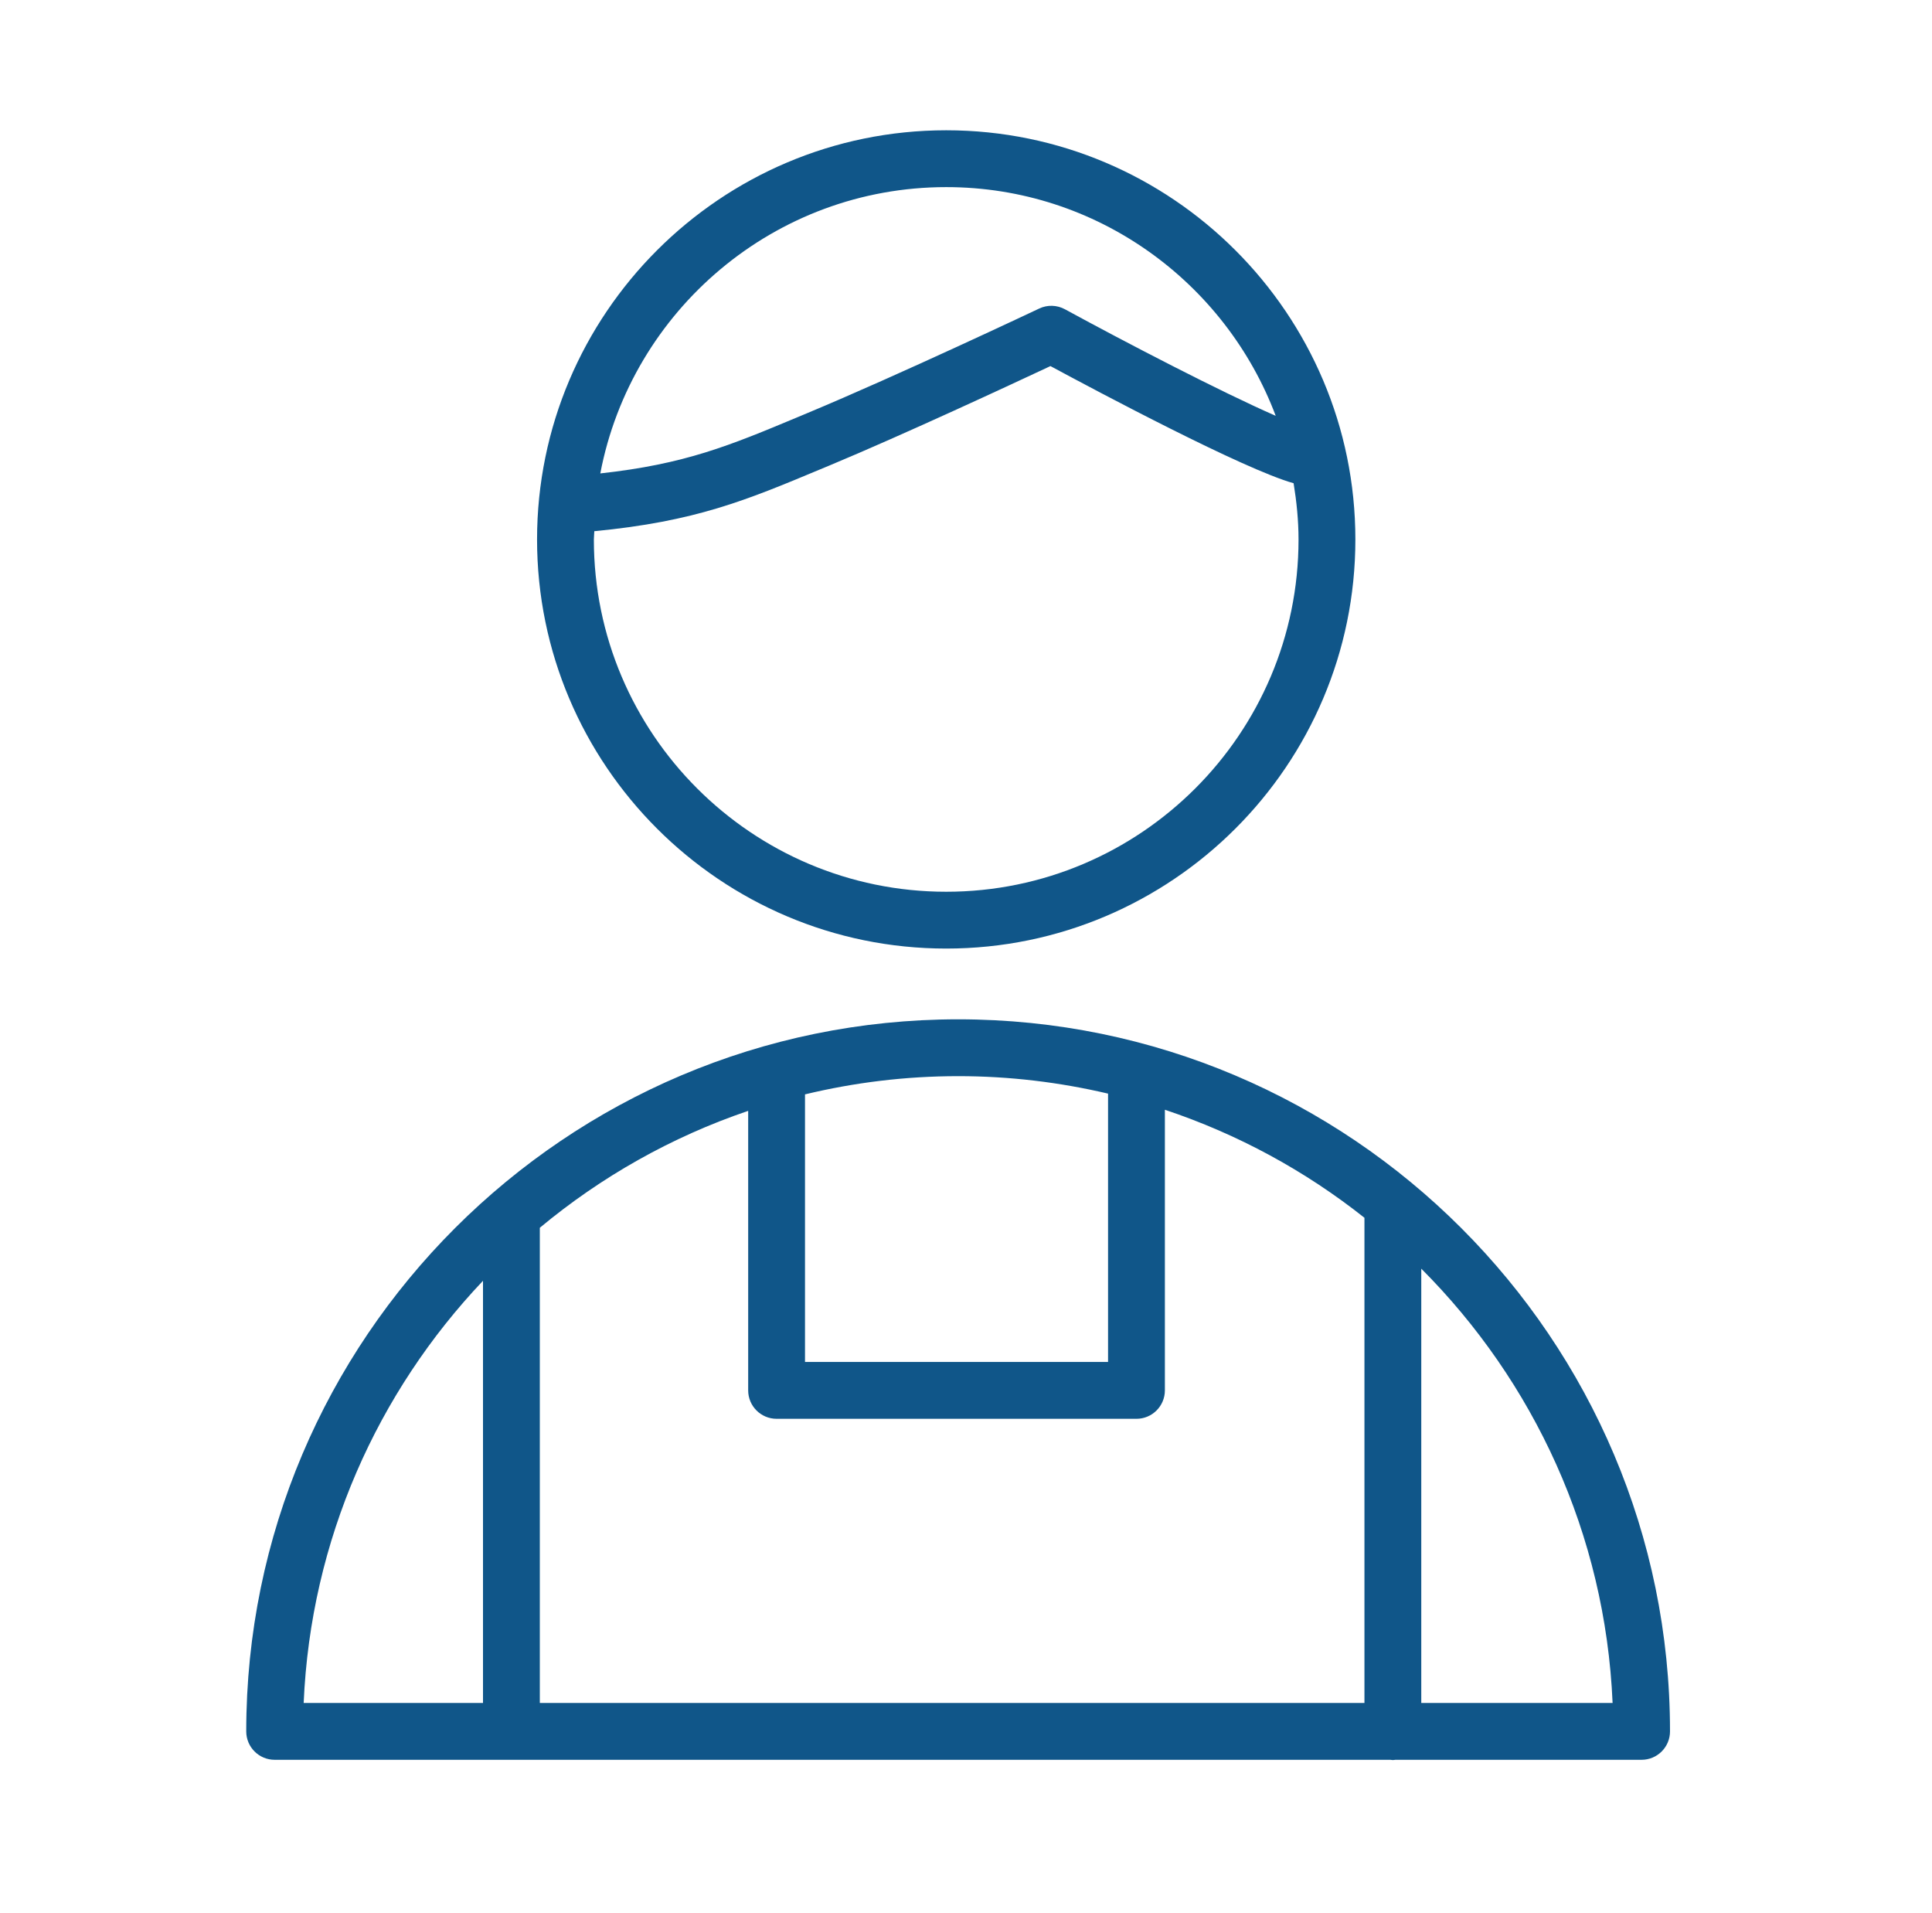 <?xml version="1.0" encoding="UTF-8"?> <svg xmlns="http://www.w3.org/2000/svg" width="102" height="101" viewBox="0 0 102 101" fill="none"><path d="M50.589 53.806C29.862 53.806 13 70.667 13 91.393C13 92.221 13.672 92.893 14.5 92.893H73.401C73.446 92.897 73.49 92.907 73.536 92.907C73.582 92.907 73.626 92.897 73.671 92.893H86.668C87.496 92.893 88.168 92.221 88.168 91.393C88.169 70.667 71.311 53.806 50.589 53.806ZM28.5 64.809C31.726 62.124 35.444 60.015 39.5 58.638V73.393C39.5 74.221 40.172 74.893 41 74.893H60C60.828 74.893 61.5 74.221 61.5 73.393V58.58C65.356 59.866 68.915 61.807 72.036 64.282V89.893H28.5V64.809ZM58.5 57.728V71.893H42.5V57.768C45.096 57.143 47.804 56.806 50.589 56.806C53.311 56.806 55.958 57.131 58.5 57.728ZM25.5 67.608V89.893H16.032C16.402 81.28 19.936 73.473 25.5 67.608ZM75.036 89.893V66.968C80.96 72.9 84.754 80.959 85.137 89.893H75.036Z" fill="#105689"></path><path d="M49.956 50.071C61.866 50.071 71.557 40.384 71.557 28.478C71.557 16.568 61.867 6.877 49.956 6.877C38.045 6.877 28.354 16.567 28.354 28.478C28.354 40.384 38.045 50.071 49.956 50.071ZM49.956 9.877C57.914 9.877 64.7 14.909 67.351 21.95C64.458 20.686 59.412 18.063 56.223 16.325C55.801 16.096 55.296 16.081 54.864 16.287C54.79 16.322 47.407 19.813 42.606 21.813L42.15 22.004C38.509 23.526 36.169 24.499 31.693 24.99C33.332 16.397 40.892 9.877 49.956 9.877ZM31.377 28.04C36.707 27.528 39.377 26.416 43.307 24.773L43.762 24.584C47.757 22.919 53.494 20.245 55.458 19.324C57.938 20.662 65.674 24.777 68.296 25.508C68.453 26.478 68.556 27.465 68.556 28.479C68.556 38.731 60.212 47.072 49.955 47.072C39.698 47.072 31.353 38.731 31.353 28.479C31.354 28.33 31.373 28.187 31.377 28.04Z" fill="#105689"></path></svg> 